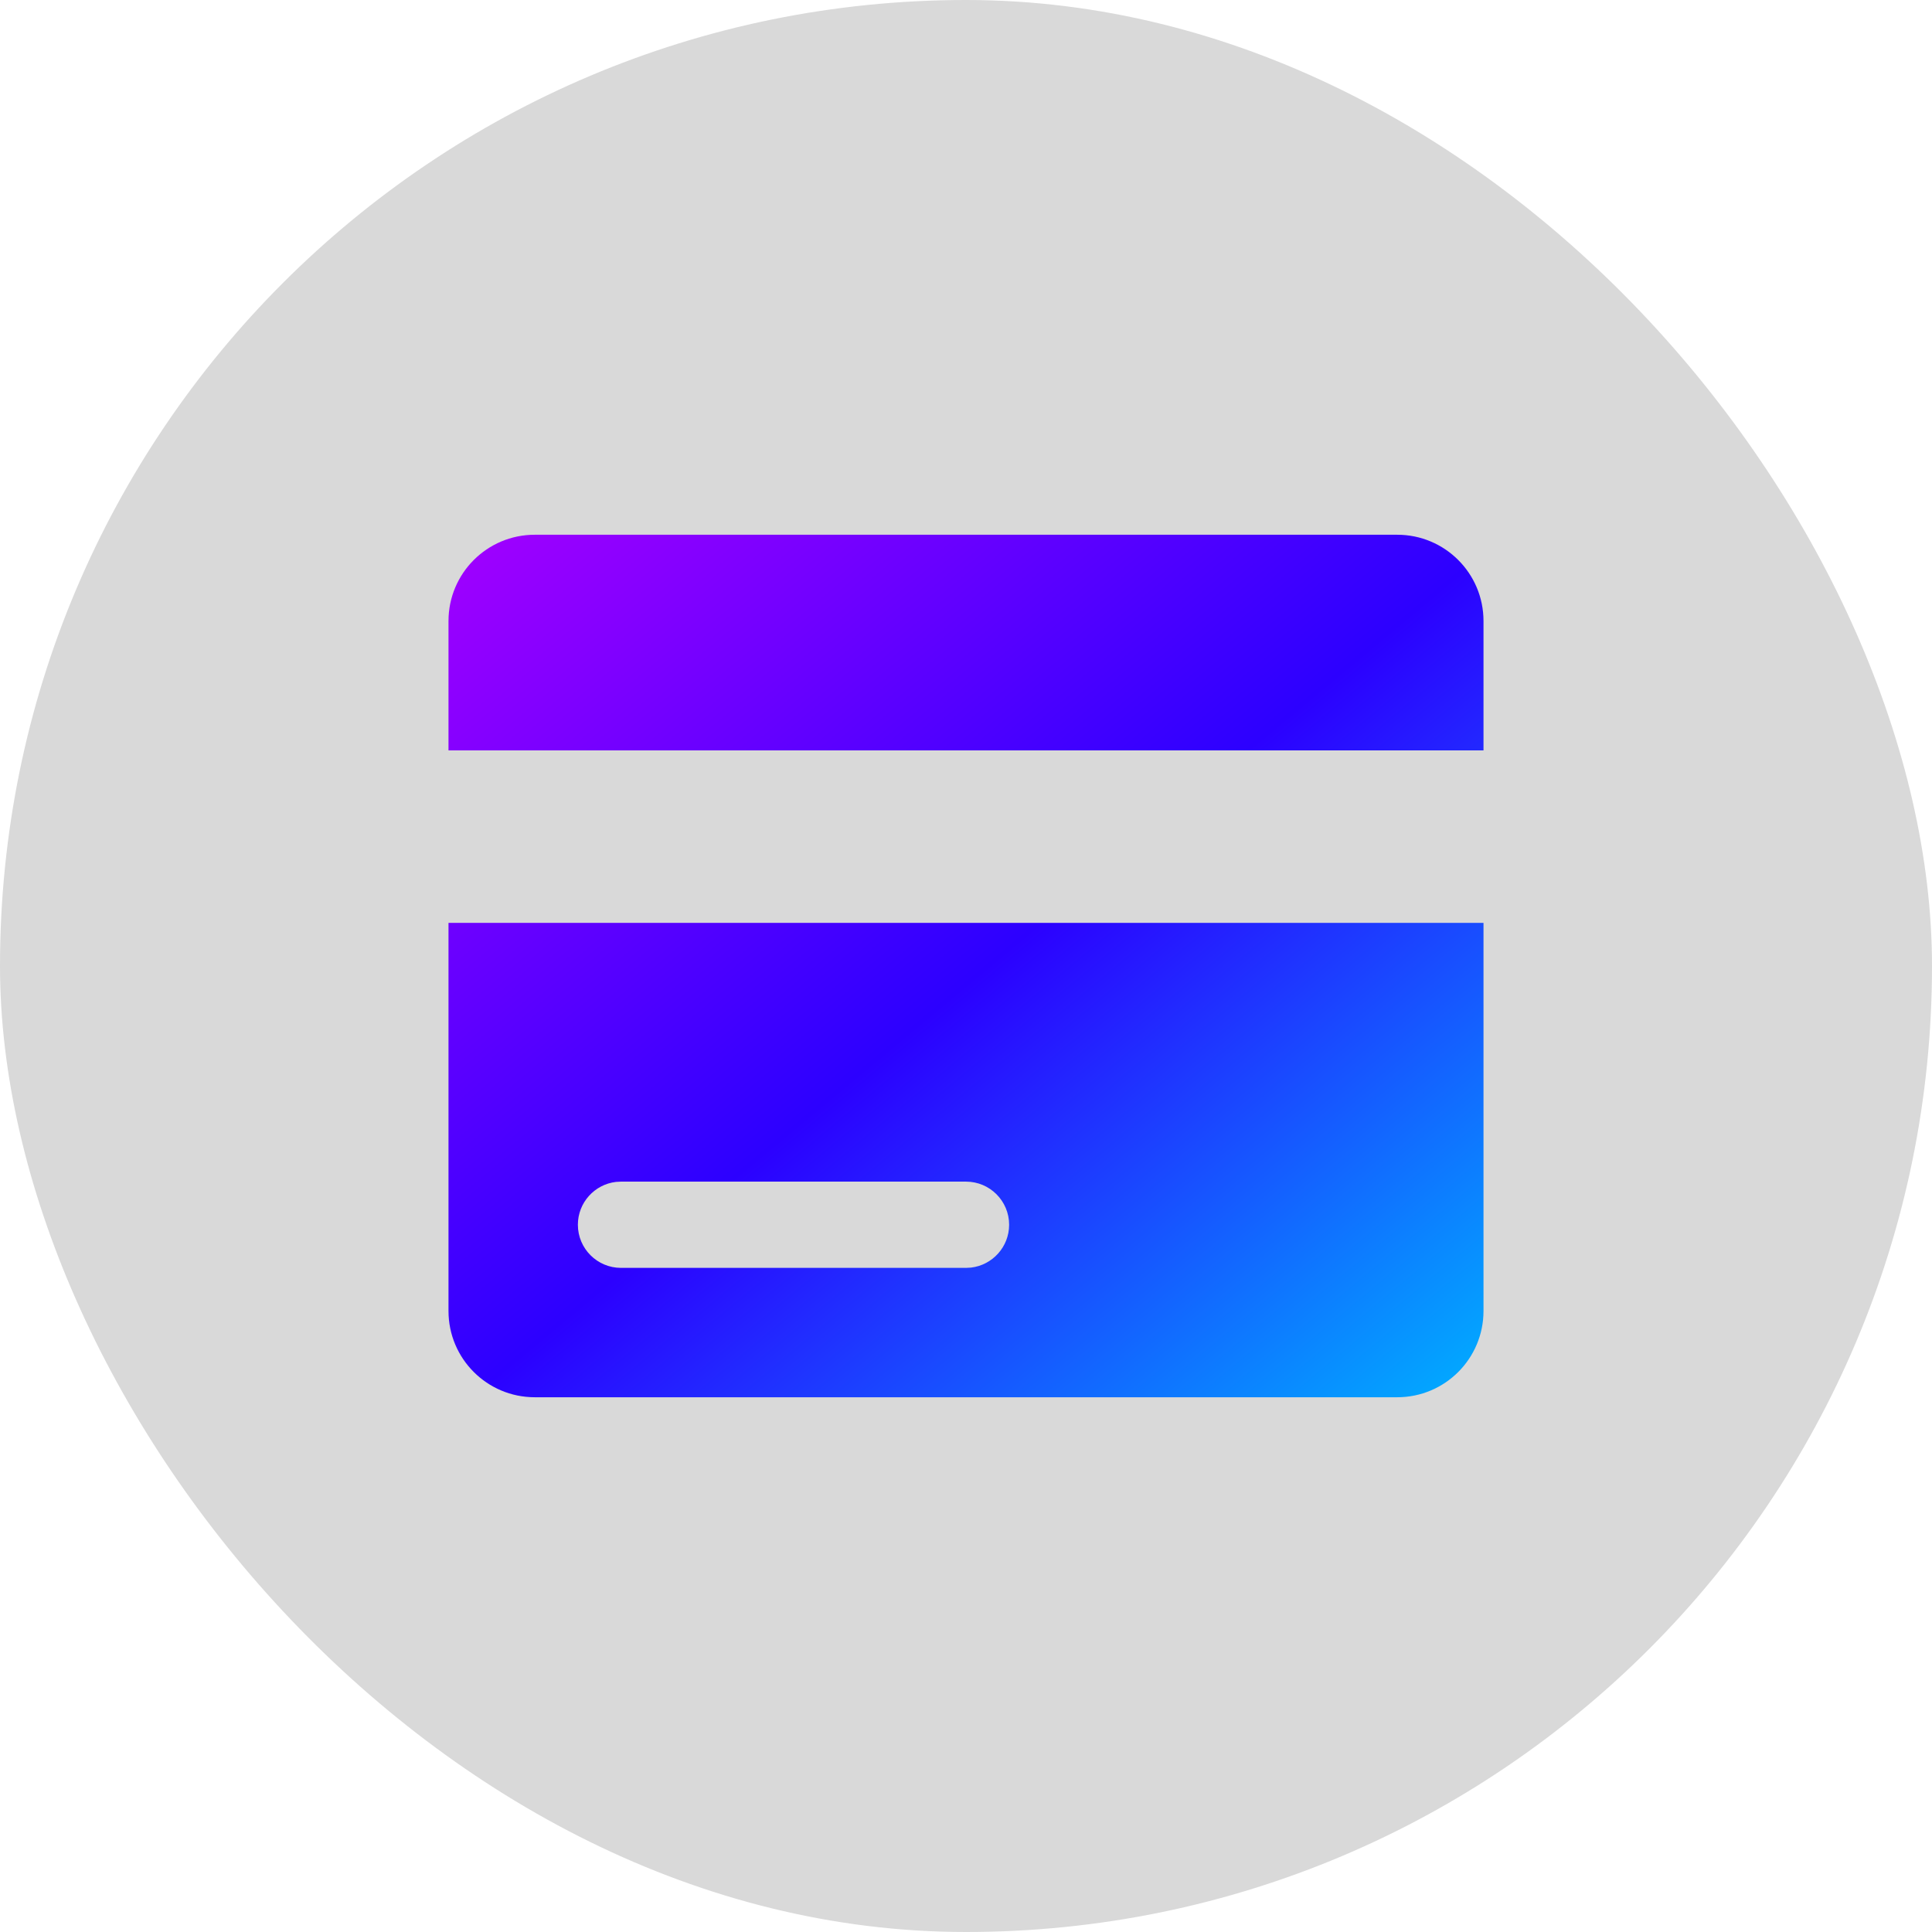 <svg width="56" height="56" viewBox="0 0 56 56" fill="none" xmlns="http://www.w3.org/2000/svg">
<rect width="56" height="56" rx="28" fill="#D9D9D9"/>
<path fill-rule="evenodd" clip-rule="evenodd" d="M15.5 15.5H40.5C41.881 15.5 43 16.619 43 18V21.75H13V18C13 16.619 14.119 15.5 15.5 15.5ZM13 26.75V38C13 39.381 14.119 40.5 15.5 40.5H40.5C41.881 40.5 43 39.381 43 38V26.75H13ZM18 36.75C17.31 36.75 16.75 36.19 16.75 35.5C16.75 34.859 17.233 34.331 17.854 34.258L18 34.25H28C28.69 34.25 29.25 34.81 29.25 35.5C29.25 36.141 28.767 36.669 28.146 36.742L28 36.75H18Z" fill="url(#paint0_linear_5209_179)"/>
<defs>
<linearGradient id="paint0_linear_5209_179" x1="-2" y1="28" x2="22.59" y2="57.508" gradientUnits="userSpaceOnUse">
<stop stop-color="#A300FF"/>
<stop offset="0.511" stop-color="#2C00FF"/>
<stop offset="1" stop-color="#00AFFF"/>
</linearGradient>
</defs>
</svg>

